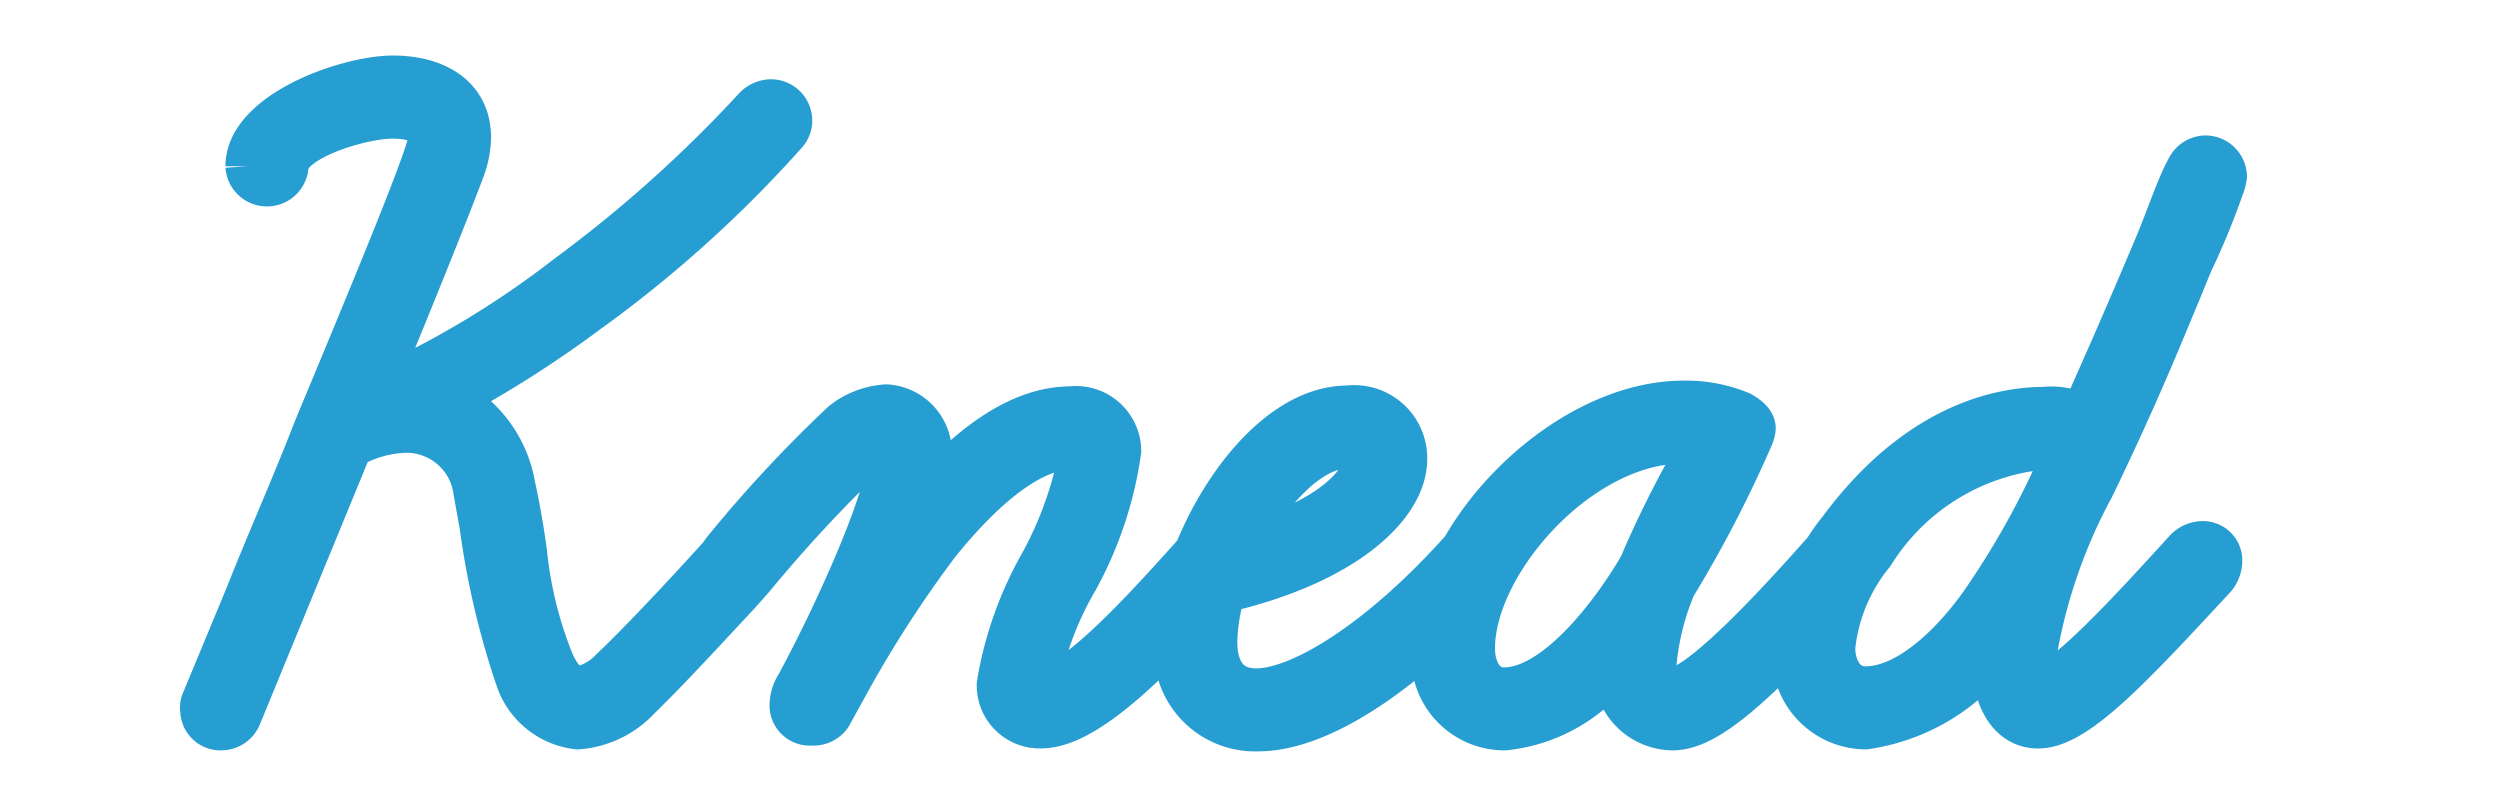 <svg xmlns="http://www.w3.org/2000/svg" xmlns:xlink="http://www.w3.org/1999/xlink" width="56" height="18" viewBox="0 0 56 18"><defs><clipPath id="a"><rect width="56" height="18" transform="translate(889 3665)" fill="#fff" stroke="#707070" stroke-width="1" opacity="0.694"/></clipPath></defs><g transform="translate(-889 -3665)" clip-path="url(#a)"><path d="M-.044.308a.435.435,0,0,0,.4-.264l2.486-6.05a2.652,2.652,0,0,1,1.276-.352,1.565,1.565,0,0,1,1.54,1.386l.132.726A18.236,18.236,0,0,0,6.6-.792,1.606,1.606,0,0,0,7.942.286a2.069,2.069,0,0,0,1.364-.66c.66-.638,1.606-1.672,2.244-2.354l.33-.374a.483.483,0,0,0,.11-.264.421.421,0,0,0-.418-.44.434.434,0,0,0-.308.132C10.692-3.036,9.5-1.738,8.712-.99a1.437,1.437,0,0,1-.726.418c-.286,0-.484-.286-.616-.572A8.956,8.956,0,0,1,6.754-3.63c-.066-.484-.154-.99-.264-1.5A2.693,2.693,0,0,0,5.06-7.062,24.844,24.844,0,0,0,8.14-9.02a27.427,27.427,0,0,0,4.444-4,.406.406,0,0,0,.11-.264.426.426,0,0,0-.44-.44.5.5,0,0,0-.352.176,29.5,29.5,0,0,1-4.18,3.74A20.825,20.825,0,0,1,3.344-7.194c.99-2.4,1.738-4.268,2.024-5.038a2.175,2.175,0,0,0,.132-.682c0-.946-.792-1.342-1.694-1.342-1.034,0-3.256.792-3.256,1.98a.429.429,0,0,0,.418.4.431.431,0,0,0,.44-.374c0-.638,1.672-1.144,2.376-1.144.506,0,.858.132.858.506,0,.33-1.32,3.5-2.574,6.512C1.584-5.126,1.034-3.894.528-2.618L-.44-.286a.337.337,0,0,0-.022.2A.4.4,0,0,0-.044.308ZM13.178.2a.444.444,0,0,0,.4-.176l.352-.638a26.382,26.382,0,0,1,2.068-3.212c.9-1.122,2.024-2.156,2.992-2.156.132,0,.22.022.22.2a8.409,8.409,0,0,1-.88,2.42A8.209,8.209,0,0,0,17.38-.682a.909.909,0,0,0,.946.946c1.122,0,2.838-1.892,4.136-3.344a.648.648,0,0,0,.11-.286.4.4,0,0,0-.418-.44.494.494,0,0,0-.308.132c-1.276,1.43-2.794,3.08-3.5,3.08-.066,0-.11-.044-.11-.132A7.3,7.3,0,0,1,19.1-3.014,8.41,8.41,0,0,0,20.064-5.9a.963.963,0,0,0-1.078-.946c-1.166,0-2.31.88-3.366,2.112a3.9,3.9,0,0,0,.2-1.056,1.032,1.032,0,0,0-.968-1.1,1.736,1.736,0,0,0-.968.374,29.457,29.457,0,0,0-2.64,2.838.553.553,0,0,0-.132.308.437.437,0,0,0,.44.418.425.425,0,0,0,.33-.154,32.576,32.576,0,0,1,2.508-2.706,1,1,0,0,1,.462-.22c.066,0,.088.11.088.22,0,.924-1.21,3.586-2.068,5.17a.8.8,0,0,0-.132.4A.4.4,0,0,0,13.178.2ZM23.188.33c1.386,0,3.344-1.3,5.192-3.41a.648.648,0,0,0,.11-.286.414.414,0,0,0-.4-.44.485.485,0,0,0-.33.132c-1.87,2.09-3.652,3.146-4.62,3.146-.638,0-.924-.44-.924-1.1A4.389,4.389,0,0,1,22.4-2.772c2.684-.616,4.07-1.892,4.07-2.948A1.136,1.136,0,0,0,25.19-6.864c-2.024,0-3.828,3.278-3.828,5.192A1.766,1.766,0,0,0,23.188.33Zm2-6.336c.154,0,.418.066.418.264,0,.528-.748,1.43-2.838,1.98C23.232-4.708,24.2-6.006,25.19-6.006ZM32.472.308c.88,0,2.134-1.3,4.048-3.388a.553.553,0,0,0,.132-.308.452.452,0,0,0-.418-.44.373.373,0,0,0-.33.154c-.528.594-2.75,3.124-3.432,3.124-.264,0-.418-.264-.418-.572a5.794,5.794,0,0,1,.44-1.76,27.46,27.46,0,0,0,1.716-3.3.646.646,0,0,0,.066-.22c0-.154-.176-.264-.286-.33a3.173,3.173,0,0,0-1.276-.242c-2.684,0-5.588,2.992-5.588,5.478A1.588,1.588,0,0,0,28.71.308,3.567,3.567,0,0,0,31.2-1.122,1.288,1.288,0,0,0,32.472.308Zm.22-6.424a2.994,2.994,0,0,1,.462.044,23.911,23.911,0,0,0-1.43,2.838v-.022C31.13-2.244,29.854-.55,28.688-.55c-.462,0-.7-.44-.7-.924C27.984-3.388,30.36-6.116,32.692-6.116Zm8.316.836a18.8,18.8,0,0,1-1.54,2.706c-.55.814-1.628,2-2.684,2-.462,0-.726-.418-.726-.924a3.964,3.964,0,0,1,.88-2.112A5.074,5.074,0,0,1,40.81-5.984c.022,0,.088.022.132.022a1.665,1.665,0,0,0,.33.022h.022ZM36.784.286a4.408,4.408,0,0,0,2.926-1.76,2.949,2.949,0,0,0-.022.44c0,.528.264,1.3.968,1.3.836,0,2.046-1.3,3.938-3.344a.556.556,0,0,0,.132-.33.382.382,0,0,0-.418-.418.518.518,0,0,0-.33.154c-1.144,1.254-2.794,3.08-3.344,3.08-.088,0-.11-.286-.11-.462A12.129,12.129,0,0,1,41.866-5.1c.99-2.046,1.518-3.366,1.914-4.312l.286-.7a16.514,16.514,0,0,0,.7-1.694.992.992,0,0,0,.066-.242.432.432,0,0,0-.418-.418.434.434,0,0,0-.4.264c-.2.352-.418,1.012-.682,1.65-.462,1.1-1.078,2.53-1.694,3.894a1.343,1.343,0,0,0-.836-.176c-.946,0-2.816.33-4.576,2.706A4.637,4.637,0,0,0,35.2-1.474,1.608,1.608,0,0,0,36.784.286Z" transform="translate(894 3681)" fill="#279ed1" stroke="#279ed1" stroke-width="1"/></g></svg>